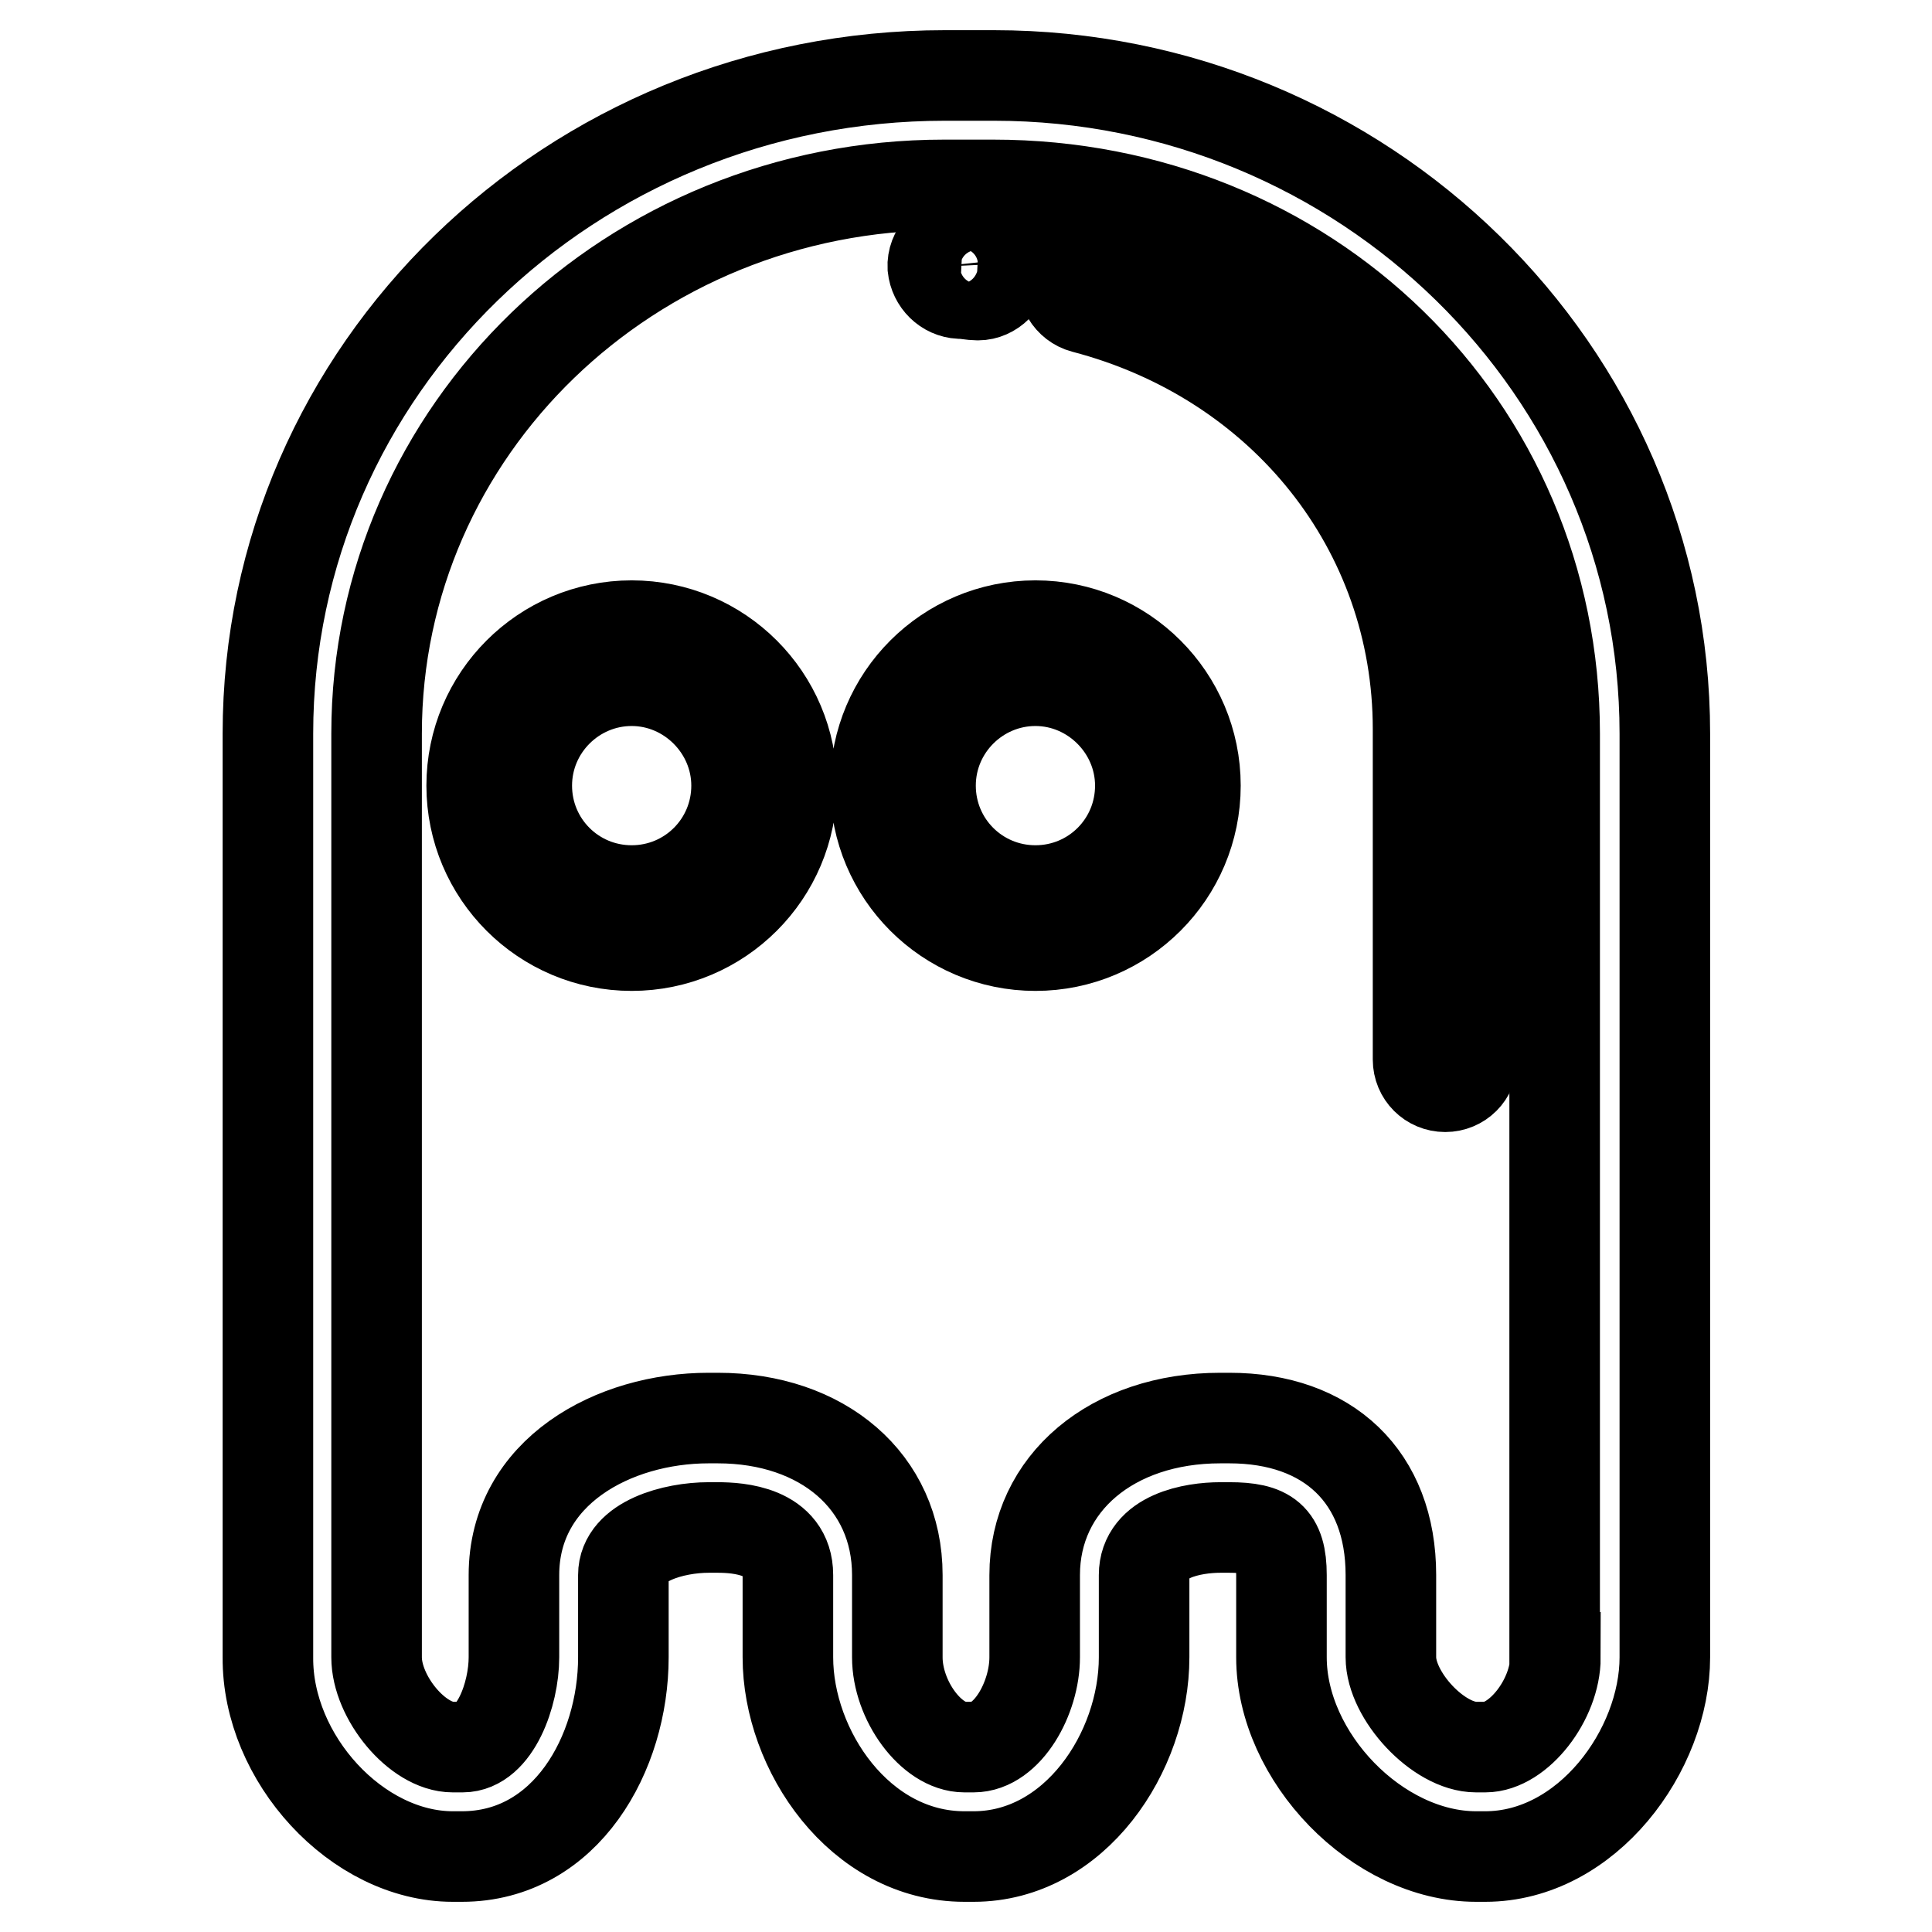 <?xml version="1.0" encoding="utf-8"?>
<!-- Svg Vector Icons : http://www.onlinewebfonts.com/icon -->
<!DOCTYPE svg PUBLIC "-//W3C//DTD SVG 1.1//EN" "http://www.w3.org/Graphics/SVG/1.1/DTD/svg11.dtd">
<svg version="1.1" xmlns="http://www.w3.org/2000/svg" xmlns:xlink="http://www.w3.org/1999/xlink" x="0px" y="0px" viewBox="0 0 256 256" enable-background="new 0 0 256 256" xml:space="preserve">
<g> <path stroke-width="12" fill-opacity="0" stroke="#000000"  d="M131.7,10h-6.5c-49.6,0-89.7,39-89.7,87.2v122.4C35.4,233,47.3,246,60,246h1.2c13.8,0,21.4-13.7,21.4-26.4 v-10.9c0-4.5,6.7-6.3,11.3-6.3h1.2c2.7,0,9.3,0.4,9.3,6.3v10.9c0,12.3,9.5,26.4,23.4,26.4h1.2c13.4,0,22.6-13.8,22.6-26.4v-10.9 c0-5.2,6.5-6.3,10.1-6.3h1.2c5.1,0,6.9,1.3,6.9,6.3v10.9c0,13.2,12.7,26.4,25.8,26.4h1.2c13.5,0,23.8-14.1,23.8-26.4V97.2 C220.6,49,180.6,10,131.7,10z M206.1,219.6c0,5.6-4.9,11.9-9.3,11.9h-1.2c-5,0-11.3-6.8-11.3-11.9v-10.9c0-13-8.3-20.8-21.4-20.8 h-1.2c-14.3,0-24.6,8.6-24.6,20.8v10.9c0,5.4-3.6,11.9-8.1,11.9h-1.2c-4.4,0-8.9-6.2-8.9-11.9v-10.9c0-12.4-9.9-20.8-23.8-20.8 h-1.2c-12.6,0-25.8,7.1-25.8,20.8v10.9c0,4.9-2.5,11.9-6.8,11.9H60c-4.7,0-10.1-6.6-10.1-11.9V97.2c0-40.2,33.6-72.7,75.2-72.7h6.5 c41.6,0,74.4,31.8,74.4,72.7V219.6z"/> <path stroke-width="12" fill-opacity="0" stroke="#000000"  d="M127.2,38.9c0.8,0,1.6,0.2,2.3,0.2h0.1c1.9,0,3.6-1.7,3.6-3.6c0.1-2-1.5-3.8-3.5-3.9c-0.9,0-1.7,0-2.6,0 c-2,0.1-3.6,1.8-3.5,3.8C123.8,37.3,125.3,38.8,127.2,38.9L127.2,38.9z M145.5,33.8c-2-0.5-4,0.7-4.5,2.6c-0.5,1.9,0.7,3.9,2.6,4.4 c26.4,6.9,44.3,29.3,44.3,55.8v43.8c0,2,1.6,3.6,3.6,3.6c2,0,3.6-1.6,3.6-3.6V96.6C195.2,66.8,175.2,41.5,145.5,33.8L145.5,33.8z  M83.7,82.9c-11.7,0-21.2,9.5-21.2,21.2c0,11.7,9.5,21.2,21.2,21.2c11.7,0,21.2-9.5,21.2-21.2C104.9,92.4,95.4,82.9,83.7,82.9z  M83.7,118c-7.7,0-13.9-6.2-13.9-13.9c0-7.7,6.3-13.9,13.9-13.9s13.9,6.3,13.9,13.9C97.6,111.8,91.4,118,83.7,118z M137.2,82.9 c-11.7,0-21.2,9.5-21.2,21.2c0,11.7,9.5,21.2,21.2,21.2c11.7,0,21.2-9.5,21.2-21.2C158.4,92.4,148.9,82.9,137.2,82.9z M137.2,118 c-7.7,0-13.9-6.2-13.9-13.9c0-7.7,6.3-13.9,13.9-13.9s13.9,6.3,13.9,13.9C151.1,111.8,144.9,118,137.2,118z"/></g>
</svg>